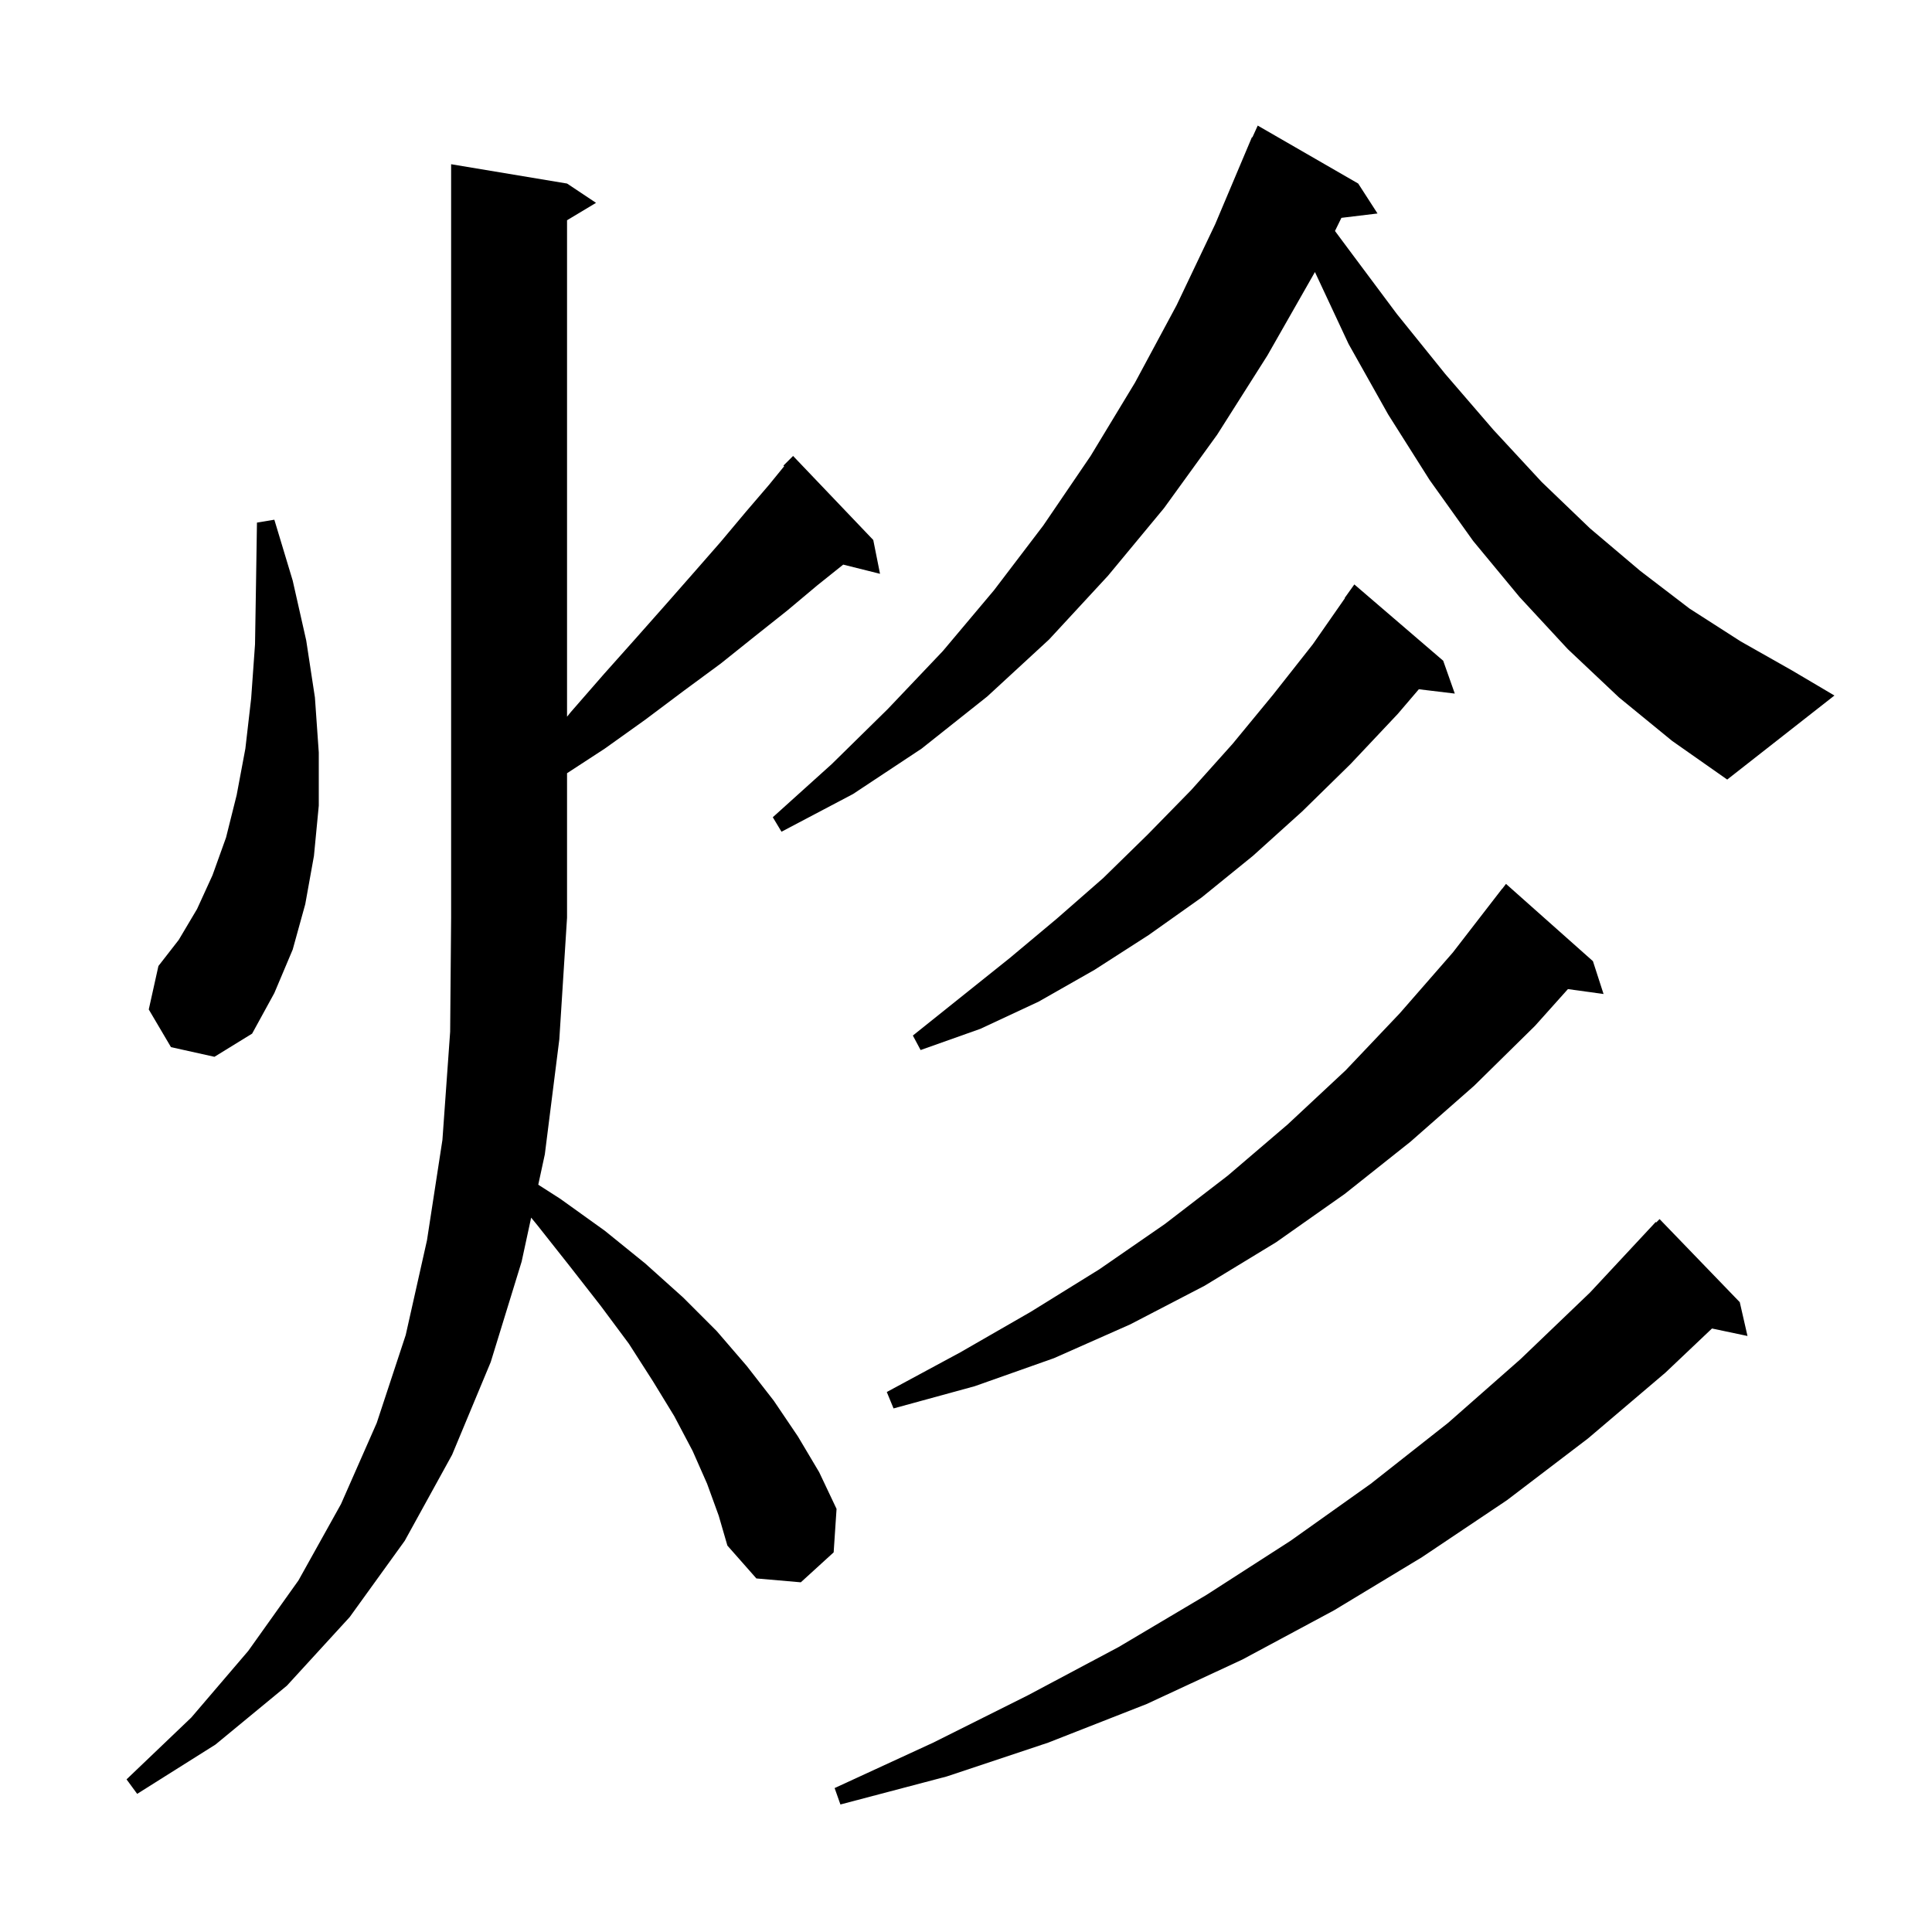 <svg xmlns="http://www.w3.org/2000/svg" xmlns:xlink="http://www.w3.org/1999/xlink" version="1.1" baseProfile="full" viewBox="0 0 200 200" width="200" height="200"><g fill="currentColor"><path d="M 180.1 134.8 L 180.9 138.3 L 177.224 137.526 L 172.4 142.1 L 164.4 148.9 L 156.0 155.3 L 147.2 161.2 L 138.1 166.7 L 128.6 171.8 L 118.7 176.4 L 108.5 180.4 L 98.0 183.9 L 87.0 186.8 L 86.4 185.1 L 96.6 180.4 L 106.4 175.5 L 115.8 170.5 L 124.9 165.1 L 133.6 159.5 L 141.9 153.6 L 149.9 147.3 L 157.4 140.7 L 164.6 133.8 L 171.4 126.5 L 171.451 126.549 L 171.8 126.2 Z M 73.2 153.6 L 71.7 150.2 L 69.8 146.6 L 67.6 143.0 L 65.1 139.1 L 62.2 135.2 L 59.0 131.1 L 55.6 126.8 L 54.984 126.05 L 54.0 130.6 L 50.8 141.0 L 46.8 150.6 L 41.9 159.5 L 36.2 167.4 L 29.7 174.5 L 22.3 180.6 L 14.2 185.7 L 13.1 184.2 L 19.8 177.8 L 25.7 170.9 L 30.9 163.6 L 35.3 155.7 L 39.0 147.3 L 42.0 138.2 L 44.2 128.4 L 45.8 118.0 L 46.6 106.8 L 46.7 95.0 L 46.7 17.0 L 58.7 19.0 L 61.7 21.0 L 58.7 22.8 L 58.7 74.194 L 59.1 73.7 L 62.5 69.8 L 65.8 66.1 L 68.9 62.6 L 71.8 59.3 L 74.6 56.1 L 77.2 53.0 L 79.6 50.2 L 81.177 48.264 L 81.1 48.2 L 82.1 47.2 L 90.4 55.9 L 91.1 59.4 L 87.29 58.448 L 84.6 60.6 L 81.5 63.2 L 78.1 65.9 L 74.6 68.7 L 70.8 71.5 L 66.8 74.5 L 62.6 77.5 L 58.7 80.043 L 58.7 95.0 L 57.9 107.6 L 56.4 119.5 L 55.721 122.641 L 58.0 124.1 L 62.6 127.4 L 66.8 130.8 L 70.7 134.3 L 74.2 137.8 L 77.3 141.4 L 80.1 145.0 L 82.6 148.7 L 84.8 152.4 L 86.6 156.2 L 86.3 160.7 L 82.9 163.8 L 78.3 163.4 L 75.3 160.0 L 74.4 156.9 Z M 164.9 99.5 L 166.0 102.9 L 162.311 102.391 L 158.9 106.2 L 152.6 112.4 L 146.0 118.2 L 139.2 123.6 L 132.1 128.6 L 124.7 133.1 L 117.0 137.1 L 109.1 140.6 L 100.9 143.5 L 92.5 145.8 L 91.8 144.1 L 99.4 140.0 L 106.7 135.8 L 113.8 131.4 L 120.6 126.7 L 127.1 121.7 L 133.3 116.4 L 139.3 110.8 L 144.9 104.9 L 150.4 98.6 L 155.5 92.0 L 155.51 92.008 L 155.9 91.5 Z M 149.4 68.4 L 150.6 71.8 L 146.878 71.351 L 144.7 73.9 L 139.8 79.1 L 134.8 84.0 L 129.7 88.6 L 124.4 92.9 L 118.9 96.8 L 113.3 100.4 L 107.5 103.7 L 101.5 106.5 L 95.3 108.7 L 94.5 107.2 L 104.5 99.2 L 109.4 95.1 L 114.2 90.9 L 118.8 86.4 L 123.3 81.8 L 127.6 77.0 L 131.8 71.9 L 135.9 66.7 L 139.23 61.919 L 139.2 61.9 L 140.2 60.5 Z M 17.7 108.4 L 15.4 104.5 L 16.4 100.0 L 18.5 97.3 L 20.4 94.1 L 22.0 90.6 L 23.4 86.7 L 24.5 82.3 L 25.4 77.5 L 26.0 72.3 L 26.4 66.7 L 26.5 60.6 L 26.6 54.1 L 28.4 53.8 L 30.3 60.1 L 31.7 66.3 L 32.6 72.2 L 33.0 77.9 L 33.0 83.4 L 32.5 88.6 L 31.6 93.6 L 30.3 98.3 L 28.4 102.8 L 26.1 107.0 L 22.2 109.4 Z M 167.6 72.2 L 162.3 67.2 L 157.3 61.8 L 152.5 56.0 L 148.0 49.7 L 143.7 42.9 L 139.6 35.6 L 136.121 28.158 L 136.1 28.2 L 131.2 36.8 L 126.0 45.0 L 120.5 52.6 L 114.7 59.6 L 108.6 66.2 L 102.2 72.1 L 95.4 77.5 L 88.3 82.2 L 80.9 86.1 L 80.0 84.6 L 86.1 79.1 L 91.9 73.4 L 97.6 67.4 L 102.9 61.1 L 108.0 54.4 L 112.9 47.2 L 117.5 39.6 L 121.8 31.6 L 125.8 23.2 L 129.6 14.2 L 129.646 14.22 L 130.2 13.0 L 140.6 19.0 L 142.6 22.1 L 138.863 22.551 L 138.197 23.912 L 139.6 25.8 L 144.6 32.5 L 149.6 38.7 L 154.6 44.5 L 159.6 49.9 L 164.6 54.7 L 169.8 59.1 L 174.9 63.0 L 180.2 66.4 L 185.5 69.4 L 189.9 72.0 L 178.8 80.7 L 173.1 76.7 Z "/></g></svg>